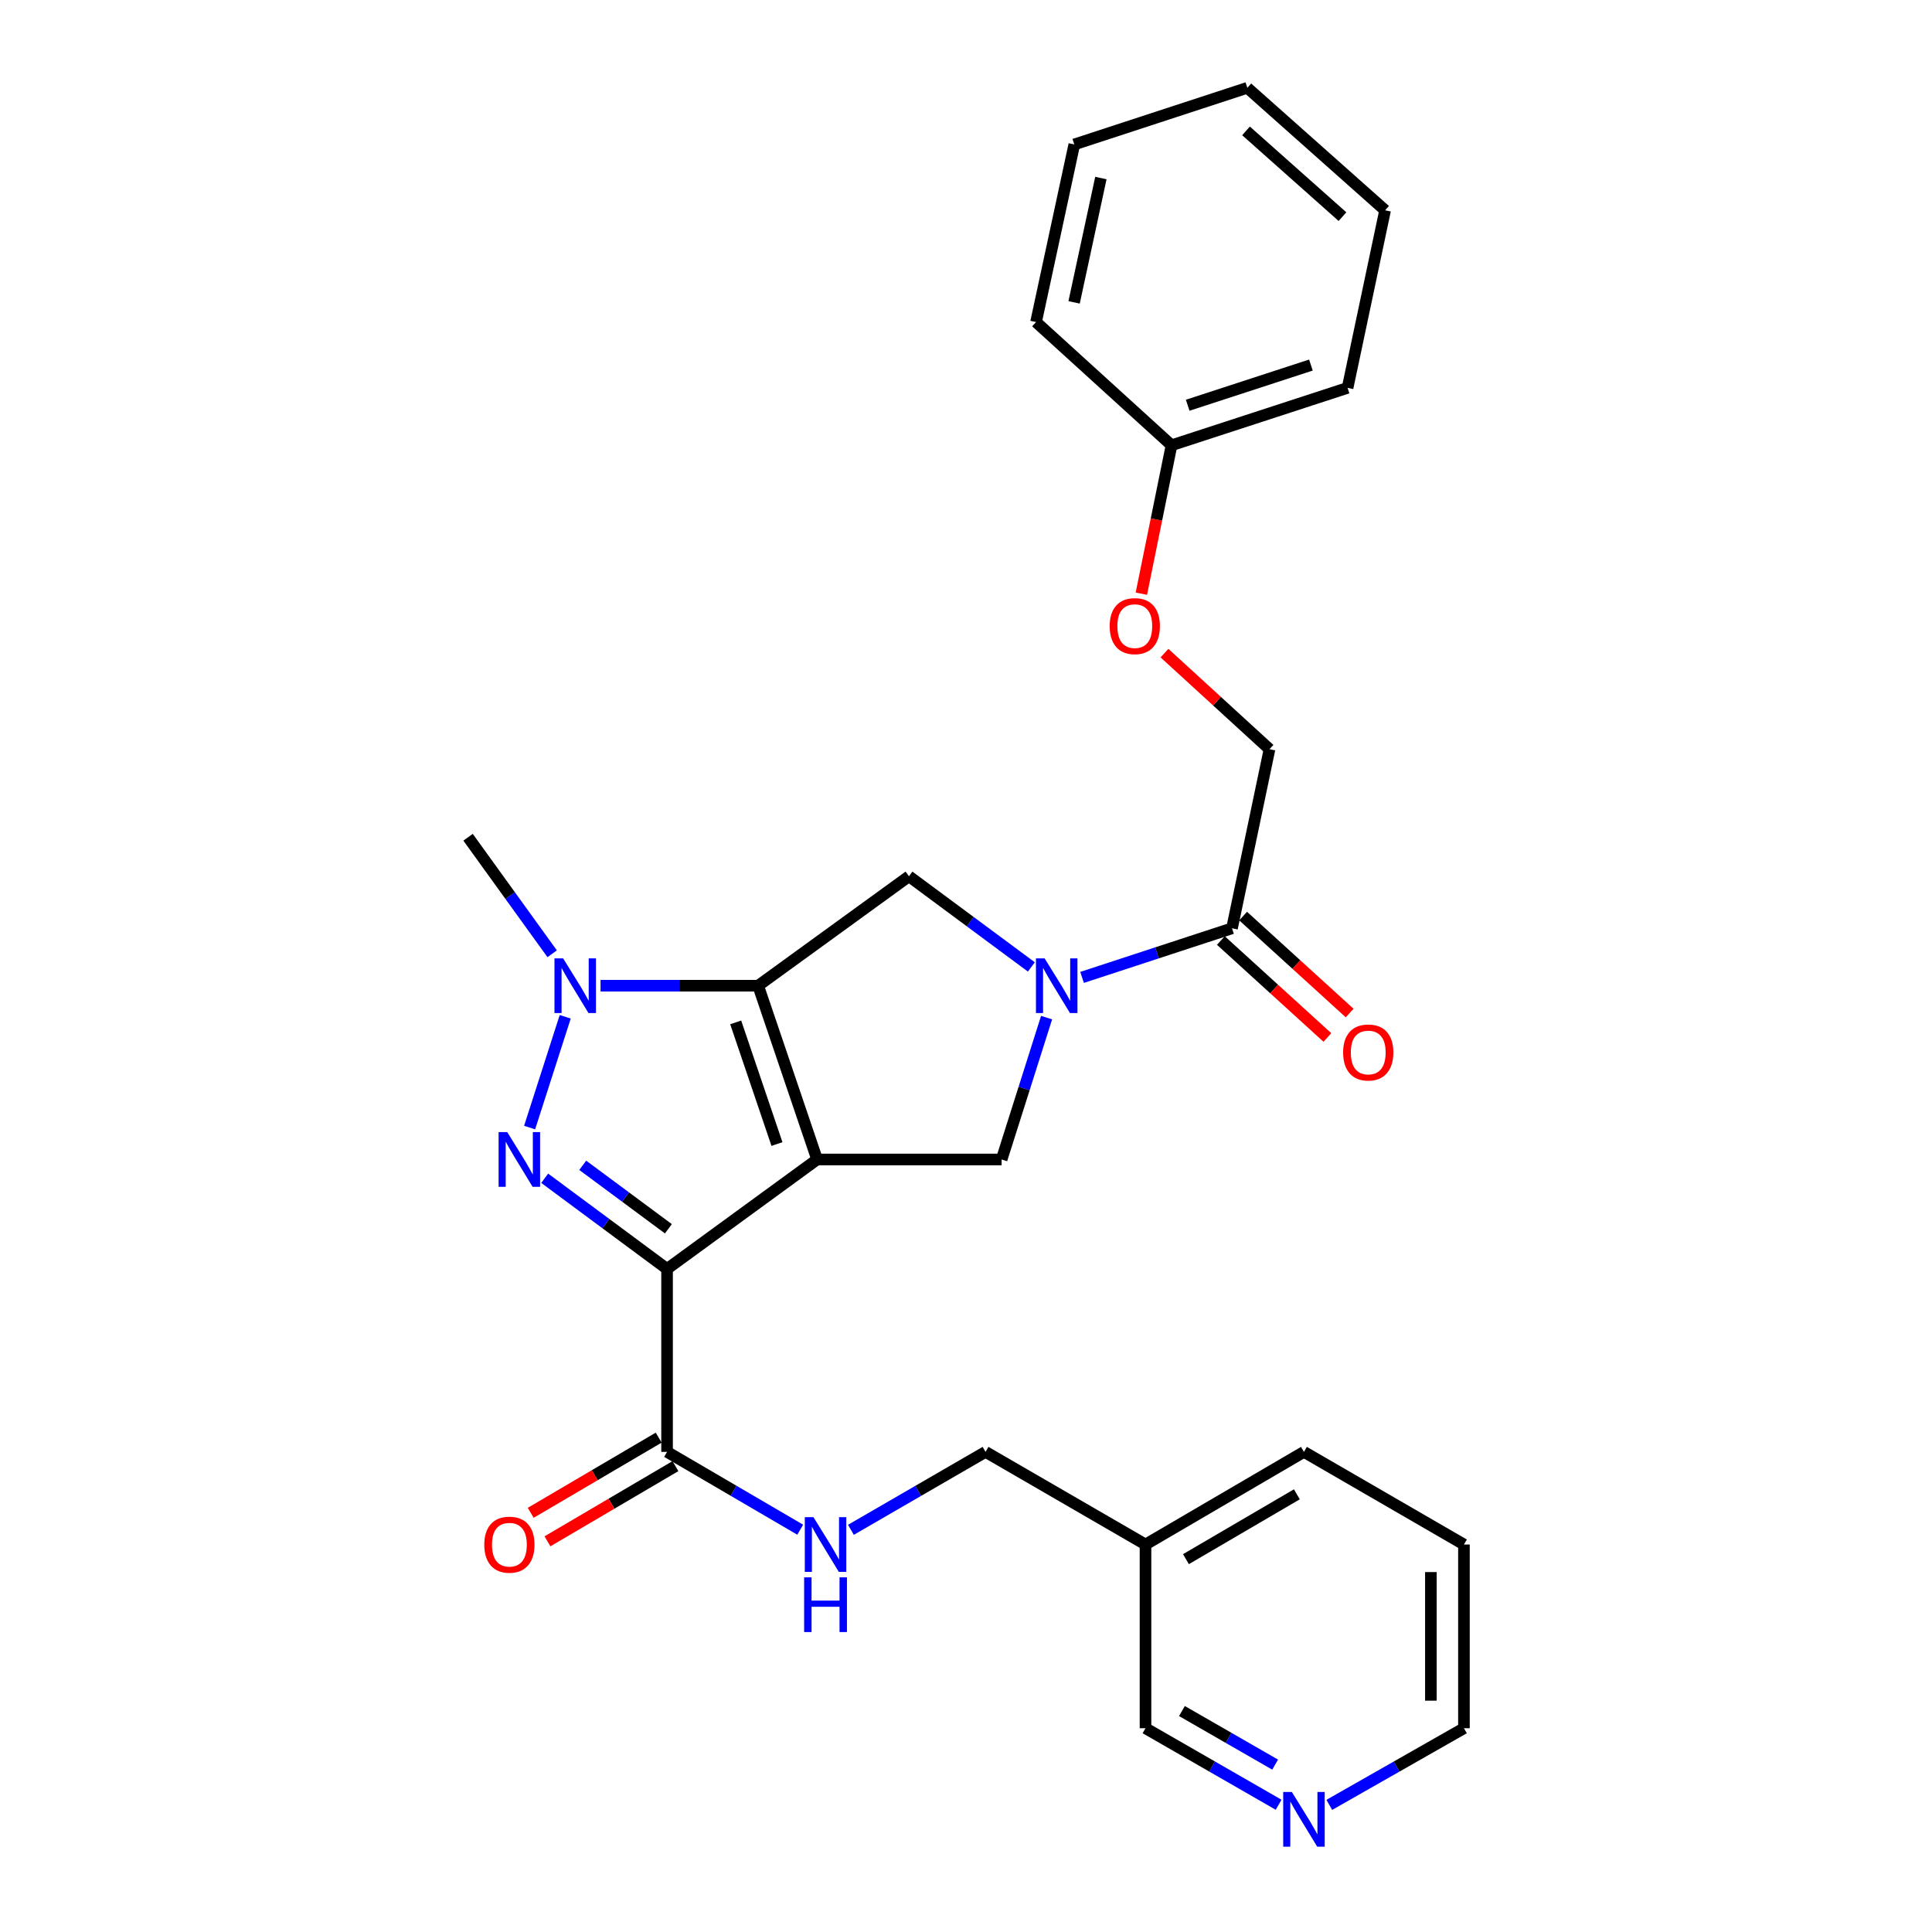<?xml version='1.0' encoding='iso-8859-1'?>
<svg version='1.1' baseProfile='full'
              xmlns='http://www.w3.org/2000/svg'
                      xmlns:rdkit='http://www.rdkit.org/xml'
                      xmlns:xlink='http://www.w3.org/1999/xlink'
                  xml:space='preserve'
width='1000px' height='1000px' viewBox='0 0 1000 1000'>
<!-- END OF HEADER -->
<rect style='opacity:1.0;fill:#FFFFFF;stroke:none' width='1000' height='1000' x='0' y='0'> </rect>
<path class='bond-0' d='M 422.935,600.146 L 345.272,656.801' style='fill:none;fill-rule:evenodd;stroke:#000000;stroke-width:6px;stroke-linecap:butt;stroke-linejoin:miter;stroke-opacity:1' />
<path class='bond-1' d='M 422.935,600.146 L 392.421,510.2' style='fill:none;fill-rule:evenodd;stroke:#000000;stroke-width:6px;stroke-linecap:butt;stroke-linejoin:miter;stroke-opacity:1' />
<path class='bond-1' d='M 402.155,592.151 L 380.795,529.189' style='fill:none;fill-rule:evenodd;stroke:#000000;stroke-width:6px;stroke-linecap:butt;stroke-linejoin:miter;stroke-opacity:1' />
<path class='bond-5' d='M 422.935,600.146 L 518.432,600.146' style='fill:none;fill-rule:evenodd;stroke:#000000;stroke-width:6px;stroke-linecap:butt;stroke-linejoin:miter;stroke-opacity:1' />
<path class='bond-2' d='M 345.272,656.801 L 313.603,633.334' style='fill:none;fill-rule:evenodd;stroke:#000000;stroke-width:6px;stroke-linecap:butt;stroke-linejoin:miter;stroke-opacity:1' />
<path class='bond-2' d='M 313.603,633.334 L 281.934,609.867' style='fill:none;fill-rule:evenodd;stroke:#0000FF;stroke-width:6px;stroke-linecap:butt;stroke-linejoin:miter;stroke-opacity:1' />
<path class='bond-2' d='M 345.958,636.013 L 323.79,619.586' style='fill:none;fill-rule:evenodd;stroke:#000000;stroke-width:6px;stroke-linecap:butt;stroke-linejoin:miter;stroke-opacity:1' />
<path class='bond-2' d='M 323.79,619.586 L 301.622,603.159' style='fill:none;fill-rule:evenodd;stroke:#0000FF;stroke-width:6px;stroke-linecap:butt;stroke-linejoin:miter;stroke-opacity:1' />
<path class='bond-7' d='M 345.272,656.801 L 345.272,751.49' style='fill:none;fill-rule:evenodd;stroke:#000000;stroke-width:6px;stroke-linecap:butt;stroke-linejoin:miter;stroke-opacity:1' />
<path class='bond-3' d='M 392.421,510.2 L 351.63,510.2' style='fill:none;fill-rule:evenodd;stroke:#000000;stroke-width:6px;stroke-linecap:butt;stroke-linejoin:miter;stroke-opacity:1' />
<path class='bond-3' d='M 351.63,510.2 L 310.84,510.2' style='fill:none;fill-rule:evenodd;stroke:#0000FF;stroke-width:6px;stroke-linecap:butt;stroke-linejoin:miter;stroke-opacity:1' />
<path class='bond-6' d='M 392.421,510.2 L 470.484,453.554' style='fill:none;fill-rule:evenodd;stroke:#000000;stroke-width:6px;stroke-linecap:butt;stroke-linejoin:miter;stroke-opacity:1' />
<path class='bond-29' d='M 274.127,583.624 L 292.56,526.288' style='fill:none;fill-rule:evenodd;stroke:#0000FF;stroke-width:6px;stroke-linecap:butt;stroke-linejoin:miter;stroke-opacity:1' />
<path class='bond-17' d='M 285.802,493.671 L 264.033,463.513' style='fill:none;fill-rule:evenodd;stroke:#0000FF;stroke-width:6px;stroke-linecap:butt;stroke-linejoin:miter;stroke-opacity:1' />
<path class='bond-17' d='M 264.033,463.513 L 242.265,433.354' style='fill:none;fill-rule:evenodd;stroke:#000000;stroke-width:6px;stroke-linecap:butt;stroke-linejoin:miter;stroke-opacity:1' />
<path class='bond-4' d='M 541.712,526.719 L 530.072,563.432' style='fill:none;fill-rule:evenodd;stroke:#0000FF;stroke-width:6px;stroke-linecap:butt;stroke-linejoin:miter;stroke-opacity:1' />
<path class='bond-4' d='M 530.072,563.432 L 518.432,600.146' style='fill:none;fill-rule:evenodd;stroke:#000000;stroke-width:6px;stroke-linecap:butt;stroke-linejoin:miter;stroke-opacity:1' />
<path class='bond-8' d='M 560.077,505.901 L 598.88,493.193' style='fill:none;fill-rule:evenodd;stroke:#0000FF;stroke-width:6px;stroke-linecap:butt;stroke-linejoin:miter;stroke-opacity:1' />
<path class='bond-8' d='M 598.88,493.193 L 637.684,480.485' style='fill:none;fill-rule:evenodd;stroke:#000000;stroke-width:6px;stroke-linecap:butt;stroke-linejoin:miter;stroke-opacity:1' />
<path class='bond-28' d='M 533.831,500.482 L 502.157,477.018' style='fill:none;fill-rule:evenodd;stroke:#0000FF;stroke-width:6px;stroke-linecap:butt;stroke-linejoin:miter;stroke-opacity:1' />
<path class='bond-28' d='M 502.157,477.018 L 470.484,453.554' style='fill:none;fill-rule:evenodd;stroke:#000000;stroke-width:6px;stroke-linecap:butt;stroke-linejoin:miter;stroke-opacity:1' />
<path class='bond-9' d='M 345.272,751.49 L 379.727,771.631' style='fill:none;fill-rule:evenodd;stroke:#000000;stroke-width:6px;stroke-linecap:butt;stroke-linejoin:miter;stroke-opacity:1' />
<path class='bond-9' d='M 379.727,771.631 L 414.183,791.771' style='fill:none;fill-rule:evenodd;stroke:#0000FF;stroke-width:6px;stroke-linecap:butt;stroke-linejoin:miter;stroke-opacity:1' />
<path class='bond-11' d='M 340.938,744.113 L 307.817,763.573' style='fill:none;fill-rule:evenodd;stroke:#000000;stroke-width:6px;stroke-linecap:butt;stroke-linejoin:miter;stroke-opacity:1' />
<path class='bond-11' d='M 307.817,763.573 L 274.696,783.033' style='fill:none;fill-rule:evenodd;stroke:#FF0000;stroke-width:6px;stroke-linecap:butt;stroke-linejoin:miter;stroke-opacity:1' />
<path class='bond-11' d='M 349.606,758.866 L 316.484,778.326' style='fill:none;fill-rule:evenodd;stroke:#000000;stroke-width:6px;stroke-linecap:butt;stroke-linejoin:miter;stroke-opacity:1' />
<path class='bond-11' d='M 316.484,778.326 L 283.363,797.786' style='fill:none;fill-rule:evenodd;stroke:#FF0000;stroke-width:6px;stroke-linecap:butt;stroke-linejoin:miter;stroke-opacity:1' />
<path class='bond-10' d='M 637.684,480.485 L 657.095,387.783' style='fill:none;fill-rule:evenodd;stroke:#000000;stroke-width:6px;stroke-linecap:butt;stroke-linejoin:miter;stroke-opacity:1' />
<path class='bond-12' d='M 631.925,486.811 L 659.49,511.906' style='fill:none;fill-rule:evenodd;stroke:#000000;stroke-width:6px;stroke-linecap:butt;stroke-linejoin:miter;stroke-opacity:1' />
<path class='bond-12' d='M 659.49,511.906 L 687.056,537' style='fill:none;fill-rule:evenodd;stroke:#FF0000;stroke-width:6px;stroke-linecap:butt;stroke-linejoin:miter;stroke-opacity:1' />
<path class='bond-12' d='M 643.443,474.158 L 671.009,499.253' style='fill:none;fill-rule:evenodd;stroke:#000000;stroke-width:6px;stroke-linecap:butt;stroke-linejoin:miter;stroke-opacity:1' />
<path class='bond-12' d='M 671.009,499.253 L 698.575,524.347' style='fill:none;fill-rule:evenodd;stroke:#FF0000;stroke-width:6px;stroke-linecap:butt;stroke-linejoin:miter;stroke-opacity:1' />
<path class='bond-16' d='M 440.431,791.835 L 475.273,771.662' style='fill:none;fill-rule:evenodd;stroke:#0000FF;stroke-width:6px;stroke-linecap:butt;stroke-linejoin:miter;stroke-opacity:1' />
<path class='bond-16' d='M 475.273,771.662 L 510.114,751.49' style='fill:none;fill-rule:evenodd;stroke:#000000;stroke-width:6px;stroke-linecap:butt;stroke-linejoin:miter;stroke-opacity:1' />
<path class='bond-14' d='M 657.095,387.783 L 629.913,362.917' style='fill:none;fill-rule:evenodd;stroke:#000000;stroke-width:6px;stroke-linecap:butt;stroke-linejoin:miter;stroke-opacity:1' />
<path class='bond-14' d='M 629.913,362.917 L 602.732,338.051' style='fill:none;fill-rule:evenodd;stroke:#FF0000;stroke-width:6px;stroke-linecap:butt;stroke-linejoin:miter;stroke-opacity:1' />
<path class='bond-13' d='M 661.814,934.141 L 627.363,914.333' style='fill:none;fill-rule:evenodd;stroke:#0000FF;stroke-width:6px;stroke-linecap:butt;stroke-linejoin:miter;stroke-opacity:1' />
<path class='bond-13' d='M 627.363,914.333 L 592.911,894.526' style='fill:none;fill-rule:evenodd;stroke:#000000;stroke-width:6px;stroke-linecap:butt;stroke-linejoin:miter;stroke-opacity:1' />
<path class='bond-13' d='M 660.007,913.365 L 635.891,899.499' style='fill:none;fill-rule:evenodd;stroke:#0000FF;stroke-width:6px;stroke-linecap:butt;stroke-linejoin:miter;stroke-opacity:1' />
<path class='bond-13' d='M 635.891,899.499 L 611.775,885.634' style='fill:none;fill-rule:evenodd;stroke:#000000;stroke-width:6px;stroke-linecap:butt;stroke-linejoin:miter;stroke-opacity:1' />
<path class='bond-30' d='M 688.041,934.204 L 722.888,914.365' style='fill:none;fill-rule:evenodd;stroke:#0000FF;stroke-width:6px;stroke-linecap:butt;stroke-linejoin:miter;stroke-opacity:1' />
<path class='bond-30' d='M 722.888,914.365 L 757.735,894.526' style='fill:none;fill-rule:evenodd;stroke:#000000;stroke-width:6px;stroke-linecap:butt;stroke-linejoin:miter;stroke-opacity:1' />
<path class='bond-18' d='M 590.765,307.292 L 598.573,268.885' style='fill:none;fill-rule:evenodd;stroke:#FF0000;stroke-width:6px;stroke-linecap:butt;stroke-linejoin:miter;stroke-opacity:1' />
<path class='bond-18' d='M 598.573,268.885 L 606.381,230.478' style='fill:none;fill-rule:evenodd;stroke:#000000;stroke-width:6px;stroke-linecap:butt;stroke-linejoin:miter;stroke-opacity:1' />
<path class='bond-15' d='M 592.911,799.438 L 510.114,751.49' style='fill:none;fill-rule:evenodd;stroke:#000000;stroke-width:6px;stroke-linecap:butt;stroke-linejoin:miter;stroke-opacity:1' />
<path class='bond-19' d='M 592.911,799.438 L 592.911,894.526' style='fill:none;fill-rule:evenodd;stroke:#000000;stroke-width:6px;stroke-linecap:butt;stroke-linejoin:miter;stroke-opacity:1' />
<path class='bond-21' d='M 592.911,799.438 L 674.919,751.49' style='fill:none;fill-rule:evenodd;stroke:#000000;stroke-width:6px;stroke-linecap:butt;stroke-linejoin:miter;stroke-opacity:1' />
<path class='bond-21' d='M 613.849,807.017 L 671.254,773.453' style='fill:none;fill-rule:evenodd;stroke:#000000;stroke-width:6px;stroke-linecap:butt;stroke-linejoin:miter;stroke-opacity:1' />
<path class='bond-22' d='M 606.381,230.478 L 697.505,200.763' style='fill:none;fill-rule:evenodd;stroke:#000000;stroke-width:6px;stroke-linecap:butt;stroke-linejoin:miter;stroke-opacity:1' />
<path class='bond-22' d='M 614.745,209.753 L 678.532,188.952' style='fill:none;fill-rule:evenodd;stroke:#000000;stroke-width:6px;stroke-linecap:butt;stroke-linejoin:miter;stroke-opacity:1' />
<path class='bond-23' d='M 606.381,230.478 L 536.256,166.693' style='fill:none;fill-rule:evenodd;stroke:#000000;stroke-width:6px;stroke-linecap:butt;stroke-linejoin:miter;stroke-opacity:1' />
<path class='bond-20' d='M 757.735,894.526 L 757.735,799.438' style='fill:none;fill-rule:evenodd;stroke:#000000;stroke-width:6px;stroke-linecap:butt;stroke-linejoin:miter;stroke-opacity:1' />
<path class='bond-20' d='M 740.624,880.263 L 740.624,813.701' style='fill:none;fill-rule:evenodd;stroke:#000000;stroke-width:6px;stroke-linecap:butt;stroke-linejoin:miter;stroke-opacity:1' />
<path class='bond-24' d='M 674.919,751.49 L 757.735,799.438' style='fill:none;fill-rule:evenodd;stroke:#000000;stroke-width:6px;stroke-linecap:butt;stroke-linejoin:miter;stroke-opacity:1' />
<path class='bond-26' d='M 697.505,200.763 L 716.926,108.85' style='fill:none;fill-rule:evenodd;stroke:#000000;stroke-width:6px;stroke-linecap:butt;stroke-linejoin:miter;stroke-opacity:1' />
<path class='bond-25' d='M 536.256,166.693 L 556.057,74.761' style='fill:none;fill-rule:evenodd;stroke:#000000;stroke-width:6px;stroke-linecap:butt;stroke-linejoin:miter;stroke-opacity:1' />
<path class='bond-25' d='M 555.953,156.506 L 569.814,92.154' style='fill:none;fill-rule:evenodd;stroke:#000000;stroke-width:6px;stroke-linecap:butt;stroke-linejoin:miter;stroke-opacity:1' />
<path class='bond-27' d='M 556.057,74.761 L 645.612,45.455' style='fill:none;fill-rule:evenodd;stroke:#000000;stroke-width:6px;stroke-linecap:butt;stroke-linejoin:miter;stroke-opacity:1' />
<path class='bond-31' d='M 716.926,108.85 L 645.612,45.455' style='fill:none;fill-rule:evenodd;stroke:#000000;stroke-width:6px;stroke-linecap:butt;stroke-linejoin:miter;stroke-opacity:1' />
<path class='bond-31' d='M 694.86,112.129 L 644.941,67.752' style='fill:none;fill-rule:evenodd;stroke:#000000;stroke-width:6px;stroke-linecap:butt;stroke-linejoin:miter;stroke-opacity:1' />
<path  class='atom-3' d='M 262.555 585.986
L 271.835 600.986
Q 272.755 602.466, 274.235 605.146
Q 275.715 607.826, 275.795 607.986
L 275.795 585.986
L 279.555 585.986
L 279.555 614.306
L 275.675 614.306
L 265.715 597.906
Q 264.555 595.986, 263.315 593.786
Q 262.115 591.586, 261.755 590.906
L 261.755 614.306
L 258.075 614.306
L 258.075 585.986
L 262.555 585.986
' fill='#0000FF'/>
<path  class='atom-4' d='M 291.472 496.04
L 300.752 511.04
Q 301.672 512.52, 303.152 515.2
Q 304.632 517.88, 304.712 518.04
L 304.712 496.04
L 308.472 496.04
L 308.472 524.36
L 304.592 524.36
L 294.632 507.96
Q 293.472 506.04, 292.232 503.84
Q 291.032 501.64, 290.672 500.96
L 290.672 524.36
L 286.992 524.36
L 286.992 496.04
L 291.472 496.04
' fill='#0000FF'/>
<path  class='atom-5' d='M 540.69 496.04
L 549.97 511.04
Q 550.89 512.52, 552.37 515.2
Q 553.85 517.88, 553.93 518.04
L 553.93 496.04
L 557.69 496.04
L 557.69 524.36
L 553.81 524.36
L 543.85 507.96
Q 542.69 506.04, 541.45 503.84
Q 540.25 501.64, 539.89 500.96
L 539.89 524.36
L 536.21 524.36
L 536.21 496.04
L 540.69 496.04
' fill='#0000FF'/>
<path  class='atom-10' d='M 421.039 785.278
L 430.319 800.278
Q 431.239 801.758, 432.719 804.438
Q 434.199 807.118, 434.279 807.278
L 434.279 785.278
L 438.039 785.278
L 438.039 813.598
L 434.159 813.598
L 424.199 797.198
Q 423.039 795.278, 421.799 793.078
Q 420.599 790.878, 420.239 790.198
L 420.239 813.598
L 416.559 813.598
L 416.559 785.278
L 421.039 785.278
' fill='#0000FF'/>
<path  class='atom-10' d='M 416.219 816.43
L 420.059 816.43
L 420.059 828.47
L 434.539 828.47
L 434.539 816.43
L 438.379 816.43
L 438.379 844.75
L 434.539 844.75
L 434.539 831.67
L 420.059 831.67
L 420.059 844.75
L 416.219 844.75
L 416.219 816.43
' fill='#0000FF'/>
<path  class='atom-12' d='M 250.663 799.518
Q 250.663 792.718, 254.023 788.918
Q 257.383 785.118, 263.663 785.118
Q 269.943 785.118, 273.303 788.918
Q 276.663 792.718, 276.663 799.518
Q 276.663 806.398, 273.263 810.318
Q 269.863 814.198, 263.663 814.198
Q 257.423 814.198, 254.023 810.318
Q 250.663 806.438, 250.663 799.518
M 263.663 810.998
Q 267.983 810.998, 270.303 808.118
Q 272.663 805.198, 272.663 799.518
Q 272.663 793.958, 270.303 791.158
Q 267.983 788.318, 263.663 788.318
Q 259.343 788.318, 256.983 791.118
Q 254.663 793.918, 254.663 799.518
Q 254.663 805.238, 256.983 808.118
Q 259.343 810.998, 263.663 810.998
' fill='#FF0000'/>
<path  class='atom-13' d='M 695.199 544.758
Q 695.199 537.958, 698.559 534.158
Q 701.919 530.358, 708.199 530.358
Q 714.479 530.358, 717.839 534.158
Q 721.199 537.958, 721.199 544.758
Q 721.199 551.638, 717.799 555.558
Q 714.399 559.438, 708.199 559.438
Q 701.959 559.438, 698.559 555.558
Q 695.199 551.678, 695.199 544.758
M 708.199 556.238
Q 712.519 556.238, 714.839 553.358
Q 717.199 550.438, 717.199 544.758
Q 717.199 539.198, 714.839 536.398
Q 712.519 533.558, 708.199 533.558
Q 703.879 533.558, 701.519 536.358
Q 699.199 539.158, 699.199 544.758
Q 699.199 550.478, 701.519 553.358
Q 703.879 556.238, 708.199 556.238
' fill='#FF0000'/>
<path  class='atom-14' d='M 668.659 927.515
L 677.939 942.515
Q 678.859 943.995, 680.339 946.675
Q 681.819 949.355, 681.899 949.515
L 681.899 927.515
L 685.659 927.515
L 685.659 955.835
L 681.779 955.835
L 671.819 939.435
Q 670.659 937.515, 669.419 935.315
Q 668.219 933.115, 667.859 932.435
L 667.859 955.835
L 664.179 955.835
L 664.179 927.515
L 668.659 927.515
' fill='#0000FF'/>
<path  class='atom-15' d='M 574.369 324.078
Q 574.369 317.278, 577.729 313.478
Q 581.089 309.678, 587.369 309.678
Q 593.649 309.678, 597.009 313.478
Q 600.369 317.278, 600.369 324.078
Q 600.369 330.958, 596.969 334.878
Q 593.569 338.758, 587.369 338.758
Q 581.129 338.758, 577.729 334.878
Q 574.369 330.998, 574.369 324.078
M 587.369 335.558
Q 591.689 335.558, 594.009 332.678
Q 596.369 329.758, 596.369 324.078
Q 596.369 318.518, 594.009 315.718
Q 591.689 312.878, 587.369 312.878
Q 583.049 312.878, 580.689 315.678
Q 578.369 318.478, 578.369 324.078
Q 578.369 329.798, 580.689 332.678
Q 583.049 335.558, 587.369 335.558
' fill='#FF0000'/>
</svg>
